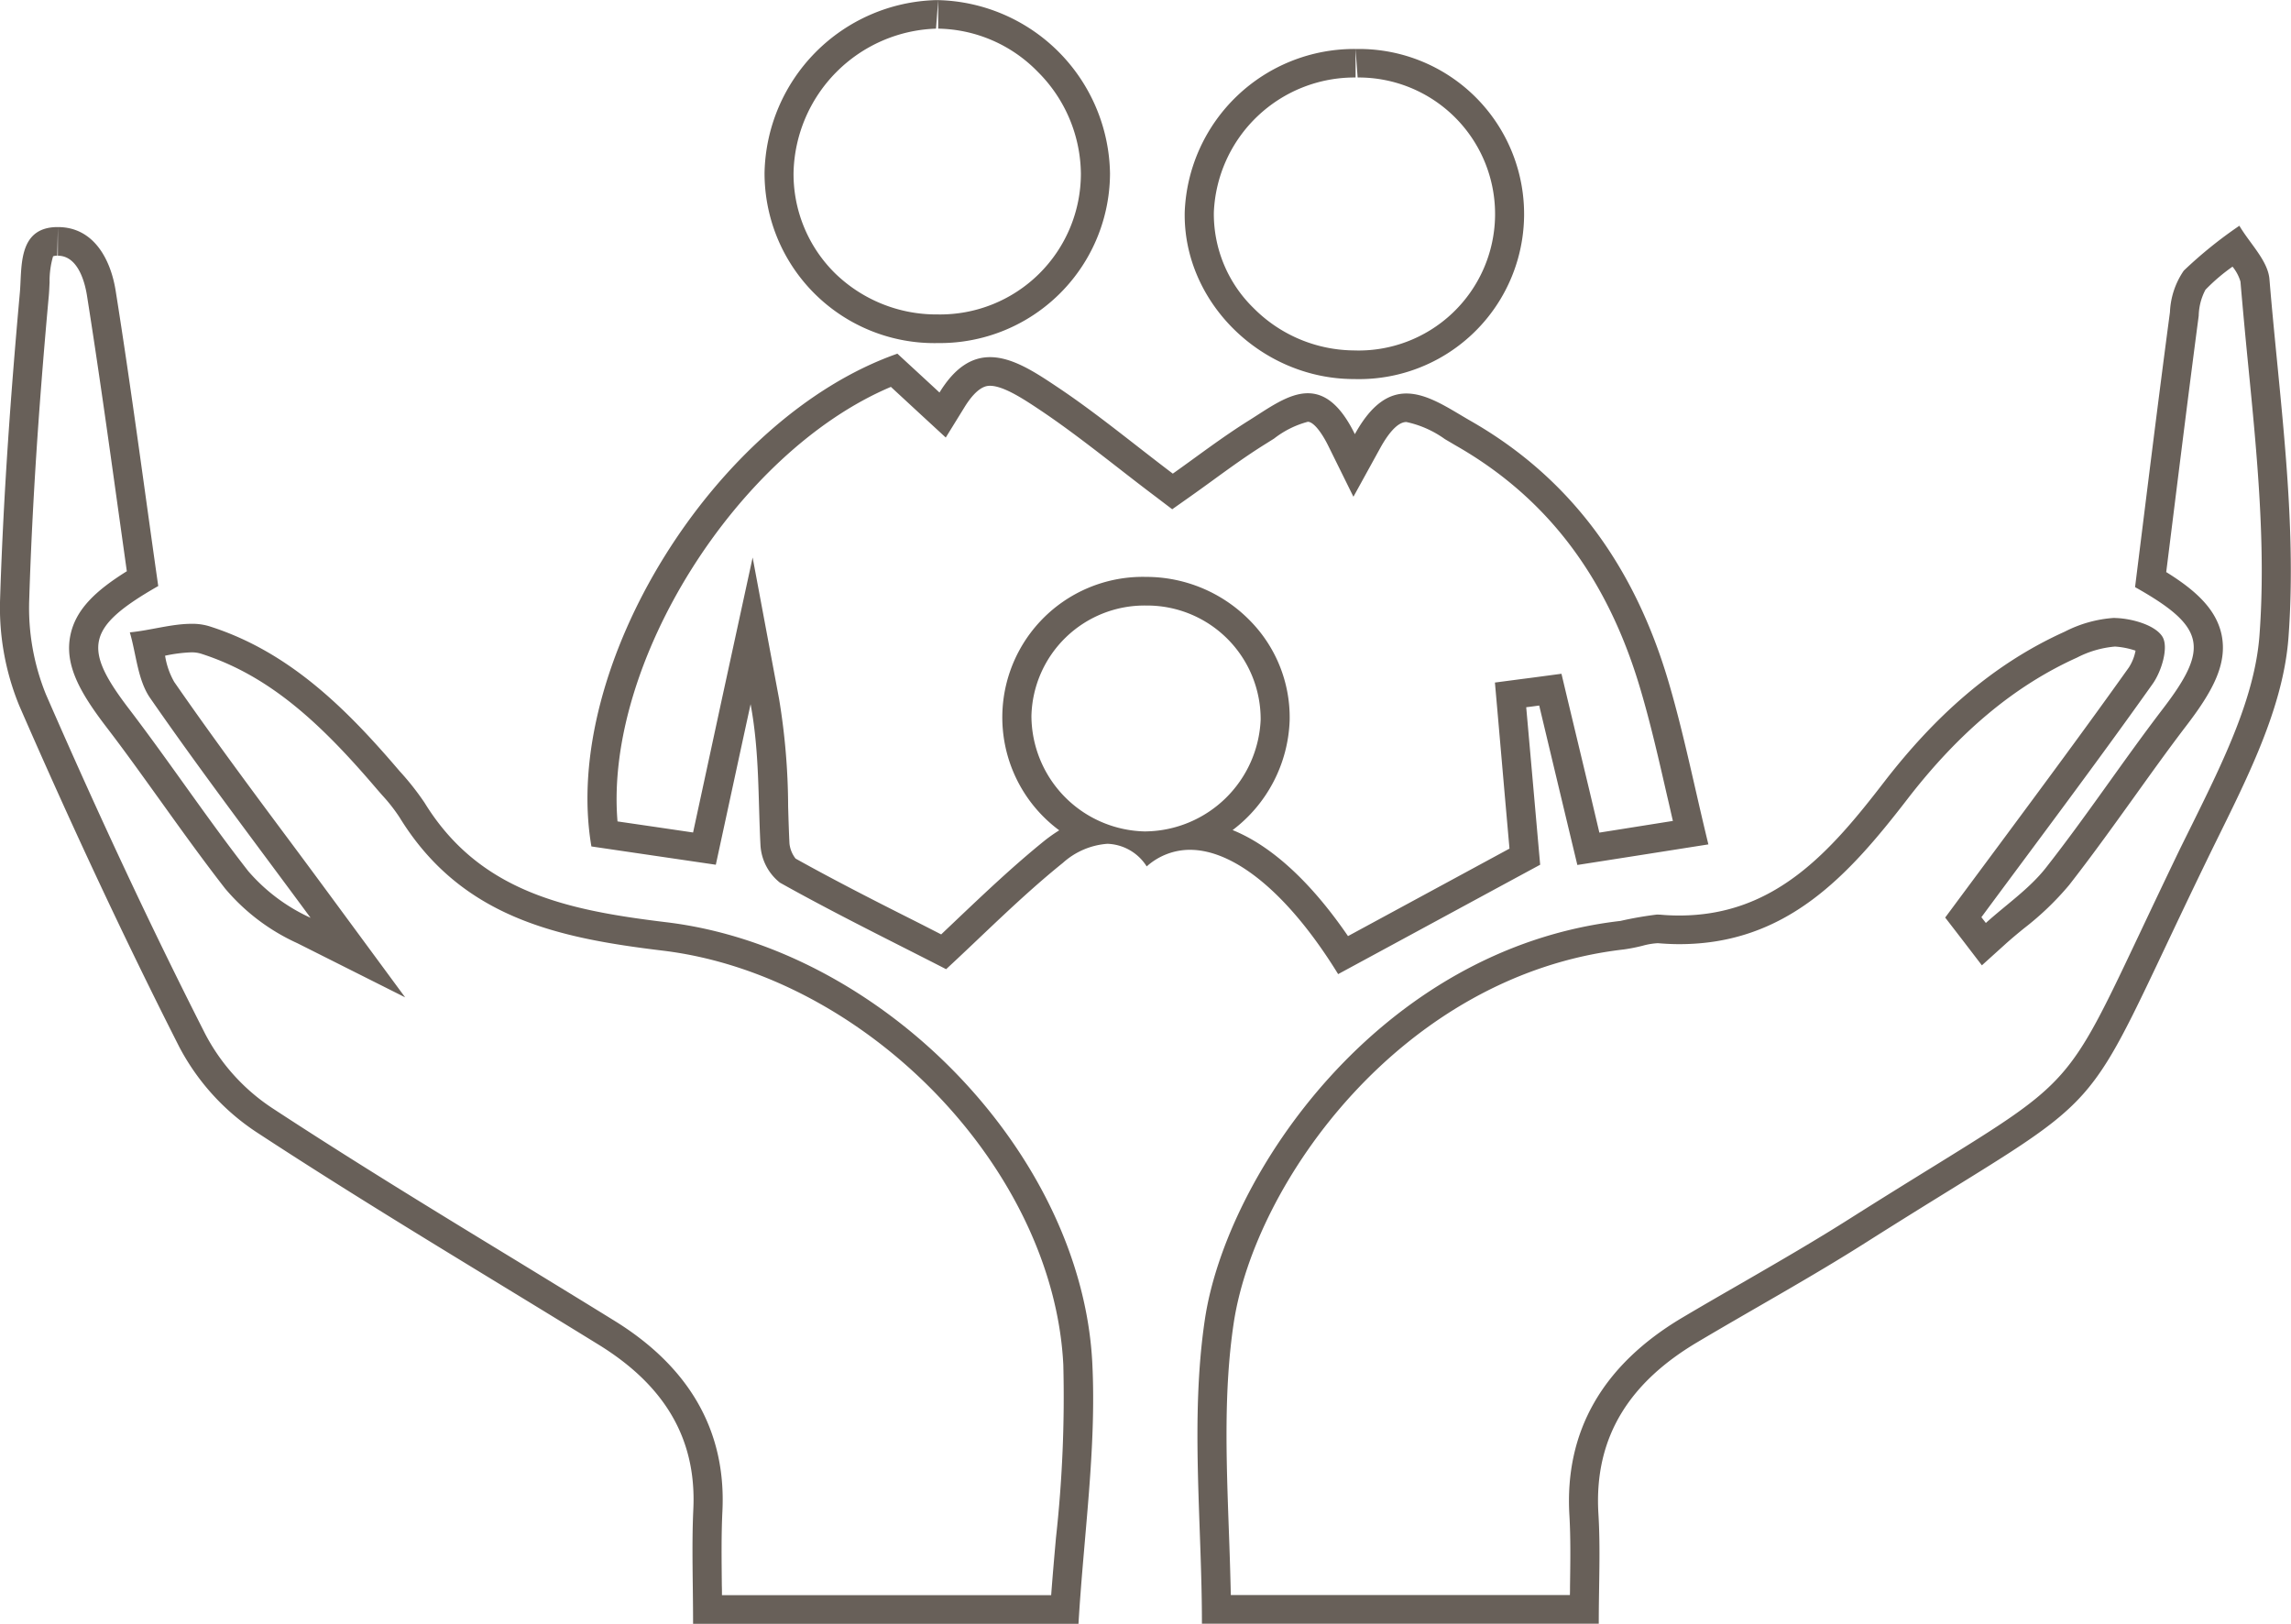 <svg xmlns="http://www.w3.org/2000/svg" width="190.4" height="134.94" viewBox="0 0 190.4 134.94">
  <defs>
    <style>
      .cls-1 {
        fill: #686059;
        fill-rule: evenodd;
      }
    </style>
  </defs>
  <path id="Form_6" data-name="Form 6" class="cls-1" d="M1389.97,2580.06v2.38c1.7,0,2.25,2.28,2.41,3.26,0.94,5.93,1.78,11.94,2.59,17.75l0.73,5.21c-2.58,1.61-4.25,3.17-4.69,5.32-0.5,2.44.77,4.72,2.97,7.6,1.56,2.03,3.04,4.11,4.53,6.18,1.72,2.4,3.5,4.88,5.36,7.27a17.076,17.076,0,0,0,6,4.54l8.96,4.5-5.9-8.01q-1.8-2.445-3.62-4.89c-3.23-4.33-6.56-8.82-9.67-13.31a6.366,6.366,0,0,1-.76-2.18,12.4,12.4,0,0,1,2.18-.28,2.716,2.716,0,0,1,.77.1c5.75,1.83,10.03,5.84,14.68,11.3l0.42,0.48a14.061,14.061,0,0,1,1.44,1.84c5.16,8.4,13.29,10.03,21.88,11.07,16.92,2.05,32.47,18.13,33.28,34.42a106.575,106.575,0,0,1-.61,14.36c-0.14,1.58-.28,3.17-0.4,4.78h-27.36c0-.26,0-0.53-0.01-0.79-0.02-2.16-.05-4.21.05-6.23,0.31-6.61-2.72-11.93-9-15.8-2.72-1.68-5.44-3.34-8.17-5.01-6.7-4.08-13.63-8.31-20.28-12.67a16.582,16.582,0,0,1-5.52-6.11c-4.44-8.73-8.77-17.97-13.25-28.24a19.132,19.132,0,0,1-1.39-7.93c0.24-7.57.75-15.59,1.63-25.25,0.03-.33.04-0.68,0.06-1.05a7.409,7.409,0,0,1,.29-2.18,0.865,0.865,0,0,1,.35-0.05l0.05-2.38m0,0h-0.1c-3.27.06-2.87,3.4-3.06,5.45-0.76,8.44-1.37,16.91-1.64,25.39a21.433,21.433,0,0,0,1.59,8.93c4.17,9.57,8.58,19.06,13.31,28.38a19.162,19.162,0,0,0,6.34,7.02c9.35,6.13,18.99,11.84,28.51,17.71,5.12,3.16,8.16,7.46,7.86,13.68-0.14,3.06-.02,6.13-0.02,9.51h32.03c0.44-7.43,1.5-14.57,1.15-21.64-0.86-17.36-17.34-34.48-35.39-36.66-8.16-.99-15.52-2.46-20.11-9.94a22.467,22.467,0,0,0-2.07-2.62c-4.38-5.14-9.15-9.92-15.79-12.03a4.777,4.777,0,0,0-1.52-.21c-1.63,0-3.43.55-5.11,0.71,0.54,1.84.65,3.96,1.69,5.46,4.29,6.19,8.86,12.19,13.33,18.26a15.09,15.09,0,0,1-5.18-3.88c-3.42-4.38-6.5-9.01-9.87-13.43-3.9-5.09-3.64-6.81,2.39-10.26-1.15-8.05-2.23-16.32-3.54-24.55-0.42-2.62-1.83-5.28-4.8-5.28h0Zm180.73,3.29a3.5,3.5,0,0,1,.66,1.24q0.3,3.495.65,7.01c0.73,7.4,1.48,15.06.93,22.39-0.38,5.12-2.99,10.42-5.52,15.55l-1.06,2.14c-1.35,2.8-2.48,5.19-3.45,7.24-5.79,12.23-5.79,12.23-16.96,19.14-1.96,1.21-4.24,2.62-6.93,4.32-2.94,1.87-6.04,3.66-9.03,5.39-1.69.97-3.37,1.94-5.04,2.93-6.62,3.94-9.77,9.46-9.36,16.41,0.11,1.91.08,3.87,0.05,5.94,0,0.23,0,.46-0.01.69h-28.18c-0.04-1.85-.1-3.7-0.17-5.56-0.21-5.91-.41-11.49.4-16.97,1.72-11.68,13.95-29,32.43-31.12a14.513,14.513,0,0,0,1.57-.31,5.816,5.816,0,0,1,1.25-.21h0.01c0.61,0.05,1.2.08,1.78,0.08,8.92,0,14.05-5.69,18.95-12.04,4.31-5.59,8.93-9.44,14.1-11.77a8.43,8.43,0,0,1,3.16-.92h0.01a6.7,6.7,0,0,1,1.7.34,3.886,3.886,0,0,1-.55,1.39c-3.48,4.89-7.12,9.8-10.64,14.55l-3.57,4.81-1.06,1.43,1.08,1.4,0.37,0.48,1.6,2.09,1.96-1.77c0.5-.45,1.03-0.89,1.56-1.32a24.148,24.148,0,0,0,3.73-3.58c1.83-2.34,3.58-4.78,5.27-7.13,1.45-2.02,2.89-4.04,4.4-6.02,2.23-2.9,3.51-5.2,3-7.66-0.45-2.11-2.13-3.67-4.6-5.2l0.51-4.08c0.71-5.69,1.43-11.46,2.19-17.22a4.824,4.824,0,0,1,.56-2.16,15.494,15.494,0,0,1,2.25-1.92m0.57-3.4a35.866,35.866,0,0,0-4.62,3.73,6.546,6.546,0,0,0-1.15,3.45c-1.02,7.66-1.96,15.33-2.9,22.85,5.91,3.32,6.18,5.08,2.26,10.18-3.3,4.32-6.3,8.85-9.66,13.13-1.37,1.75-3.32,3.08-5,4.6-0.12-.16-0.25-0.32-0.37-0.48,4.77-6.45,9.6-12.86,14.24-19.4,0.74-1.05,1.33-3.03.81-3.9-0.58-.96-2.49-1.51-3.85-1.56-0.06,0-.12-0.01-0.19-0.01a10.465,10.465,0,0,0-4.08,1.14c-6.17,2.78-10.96,7.24-15.02,12.5-4.43,5.75-9.05,11.09-17.02,11.09-0.51,0-1.03-.02-1.57-0.07-0.09,0-.19-0.01-0.28-0.01a30.267,30.267,0,0,0-3.04.53c-20.11,2.32-32.78,21.22-34.54,33.15-1.22,8.24-.24,16.8-0.24,25.25h32.98c0-3.26.15-6.21-.03-9.15-0.39-6.53,2.77-11,8.2-14.23,4.71-2.8,9.52-5.43,14.13-8.36,21.42-13.57,16.98-8.51,28.22-31.67,2.88-5.94,6.33-12.22,6.8-18.54,0.73-9.84-.76-19.85-1.58-29.77-0.12-1.54-1.63-2.97-2.5-4.45h0Zm-103.83,13.3c1.13,0,2.86,1.15,4.12,1.99,2.2,1.47,4.3,3.1,6.53,4.83,1,0.78,2.02,1.57,3.07,2.36l1.42,1.08,1.46-1.03c0.58-.41,1.19-0.85,1.81-1.3,1.43-1.04,2.9-2.11,4.44-3.07l0.75-.47a7.827,7.827,0,0,1,2.81-1.4c0.44,0,1.11.79,1.73,2.06l2.06,4.17,2.24-4.07c0.54-.97,1.35-2.14,2.16-2.14a8.528,8.528,0,0,1,3.2,1.42l0.9,0.53c7.56,4.31,12.58,10.91,15.33,20.18,0.86,2.89,1.53,5.84,2.25,8.98,0.16,0.67.31,1.35,0.47,2.04l-4.78.76-1.33.21-0.84-3.55-1.81-7.55-0.5-2.1-2.17.29-0.38.05-0.7.09-2.28.3,0.2,2.26,0.61,7,0.4,4.54-13.42,7.27c-3.08-4.5-6.37-7.51-9.59-8.81a11.933,11.933,0,0,0,4.74-9.11,11.451,11.451,0,0,0-3.32-8.32,12.071,12.071,0,0,0-8.62-3.61,11.677,11.677,0,0,0-7.21,21.06,12.986,12.986,0,0,0-1.22.86c-2.55,2.06-4.89,4.28-7.16,6.43-0.48.46-.96,0.91-1.43,1.36l-1.78-.91c-3.42-1.72-6.95-3.51-10.32-5.39a2.45,2.45,0,0,1-.51-1.26c-0.05-1.02-.08-2.04-0.11-3.06a55.689,55.689,0,0,0-.75-8.94l-2.2-11.76-2.54,11.69-1.23,5.7-1.18,5.46-3.06-.45-3.22-.47c-1.1-13.14,9.91-30.69,22.72-36.11l2.38,2.2,2.18,2.01,1.55-2.51c1.1-1.79,1.88-1.79,2.13-1.79m-7.7-2.67c-15.17,5.33-27.99,25.99-25.43,40.95,3.39,0.5,6.8,1,10.34,1.52,1-4.61,1.94-8.98,2.89-13.34,0.74,3.95.62,7.83,0.82,11.69a4.279,4.279,0,0,0,1.62,3.14c4.7,2.63,9.55,5,13.81,7.19,3.04-2.8,6.21-6.02,9.71-8.84a6.2,6.2,0,0,1,3.7-1.58,4.026,4.026,0,0,1,3.26,1.88,5.381,5.381,0,0,1,3.59-1.38c3.77,0,8.27,3.75,12.32,10.33,5.75-3.11,11.24-6.09,16.79-9.09-0.37-4.16-.76-8.62-1.16-13.09,0.36-.04.72-0.09,1.08-0.14,1.04,4.36,2.08,8.71,3.17,13.25,3.6-.56,7.08-1.11,10.89-1.71-1.18-4.84-2.06-9.3-3.35-13.64-2.73-9.17-7.86-16.68-16.44-21.57-1.74-1-3.53-2.26-5.31-2.26-1.44,0-2.88.84-4.28,3.38-1.25-2.55-2.57-3.4-3.91-3.4-1.61,0-3.26,1.24-4.86,2.24-2.29,1.43-4.43,3.08-6.36,4.44-3.37-2.55-6.42-5.09-9.72-7.28-1.78-1.19-3.65-2.4-5.47-2.4-1.45,0-2.87.77-4.2,2.94-1.37-1.27-2.45-2.26-3.5-3.23h0Zm20.68,39.7h-0.19a9.634,9.634,0,0,1-9.35-9.59,9.4,9.4,0,0,1,9.52-9.18h0.16a9.441,9.441,0,0,1,9.37,9.5,9.7,9.7,0,0,1-9.51,9.27h0Zm-17.29-69.08v2.37a11.821,11.821,0,0,1,8.28,3.59,12.1,12.1,0,0,1,3.58,8.45,11.7,11.7,0,0,1-11.89,11.71,12.075,12.075,0,0,1-8.55-3.43,11.58,11.58,0,0,1-3.44-8.35,12.254,12.254,0,0,1,11.84-11.97l0.18-2.37m0,0h-0.22a14.653,14.653,0,0,0-14.21,14.33,14.116,14.116,0,0,0,14.4,14.17h0.1a14.144,14.144,0,0,0,14.21-14.09,14.64,14.64,0,0,0-14.28-14.41h0Zm34.69,4.06,0.17,2.37a11.344,11.344,0,1,1-.34,22.68,11.879,11.879,0,0,1-8.33-3.54,10.921,10.921,0,0,1-3.28-7.93,11.7,11.7,0,0,1,11.78-11.21v-2.37m0,0a14.1,14.1,0,0,0-14.2,13.53c-0.16,7.45,6.31,13.87,14.02,13.9h0.07a13.718,13.718,0,1,0,.31-27.43h-0.2Z" transform="translate(-1385.16 -2561.19)"/>
</svg>
